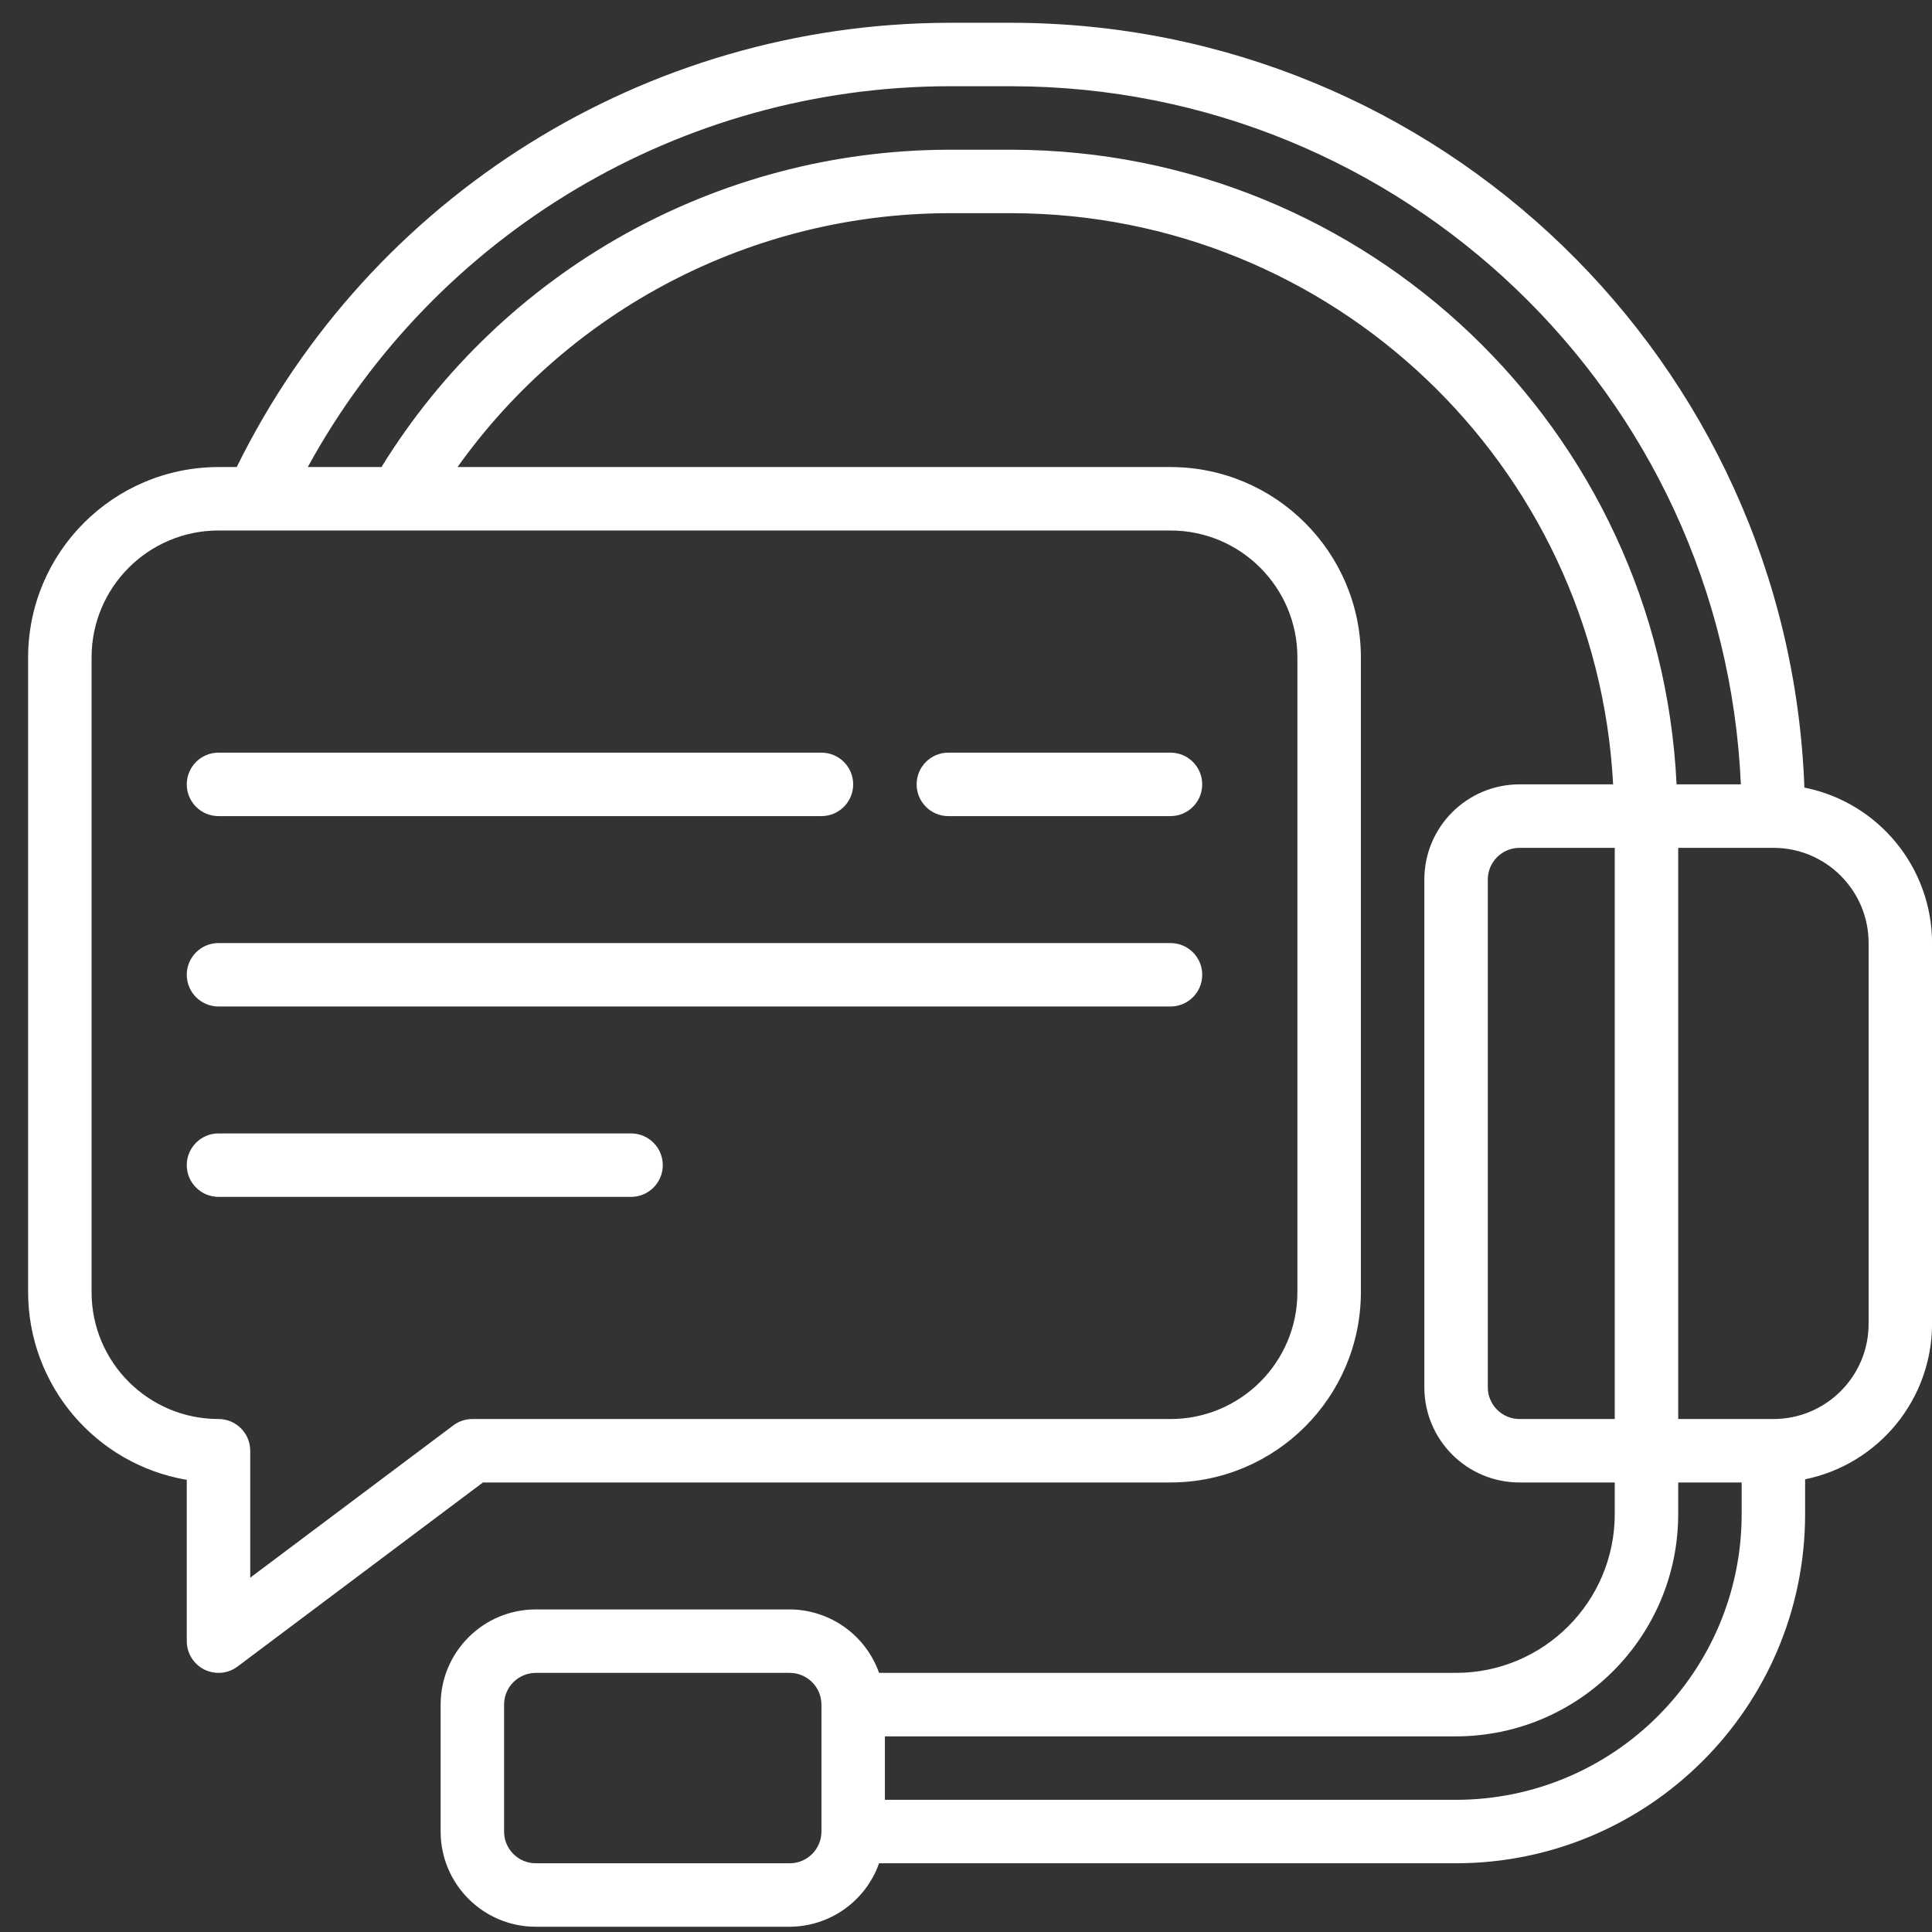 <svg width="58" height="58" viewBox="0 0 58 58" fill="none" xmlns="http://www.w3.org/2000/svg">
<rect x="0" y="0" width="58" height="58" fill="#333333" stroke="none"/>
<path d="M54.169 23.643C53.696 10.839 43.188 0.7 30.375 0.684H28.47C19.393 0.709 11.115 5.877 7.107 14.021H6.56C3.404 14.024 0.847 16.581 0.844 19.737V38.79C0.847 41.578 2.859 43.958 5.607 44.426V49.269C5.607 49.629 5.811 49.959 6.134 50.121C6.456 50.282 6.842 50.247 7.131 50.031L14.498 44.505H35.139C38.294 44.502 40.851 41.945 40.855 38.79V19.737C40.851 16.581 38.294 14.024 35.139 14.021H13.736C17.131 9.253 22.617 6.415 28.47 6.4H30.375C39.991 6.416 47.918 13.945 48.427 23.547H45.618C44.039 23.547 42.76 24.827 42.76 26.405V41.648C42.76 43.226 44.039 44.505 45.618 44.505H48.476V45.458C48.472 48.087 46.342 50.218 43.712 50.221H26.39C25.987 49.083 24.914 48.321 23.707 48.316H16.086C14.508 48.316 13.228 49.595 13.228 51.174V54.984C13.228 56.563 14.508 57.842 16.086 57.842H23.707C24.914 57.837 25.987 57.075 26.39 55.937H43.712C49.497 55.93 54.185 51.243 54.191 45.458V44.41C56.408 43.954 57.999 42.005 58.002 39.742V28.311C57.998 26.041 56.395 24.089 54.169 23.643ZM38.949 19.737V38.79C38.949 40.894 37.243 42.6 35.139 42.6H14.181C13.975 42.6 13.774 42.667 13.609 42.791L7.512 47.363V43.553C7.512 43.027 7.086 42.6 6.56 42.6C4.455 42.6 2.749 40.894 2.749 38.79V19.737C2.749 17.632 4.455 15.926 6.56 15.926H35.139C37.243 15.926 38.949 17.632 38.949 19.737ZM30.375 4.495H28.47C21.531 4.512 15.095 8.115 11.452 14.021H9.24C13.087 6.99 20.456 2.609 28.47 2.589H30.375C42.1 2.604 51.74 11.835 52.262 23.547H50.332C49.82 12.893 41.042 4.512 30.375 4.495ZM44.665 41.648V26.405C44.665 25.879 45.092 25.453 45.618 25.453H48.476V42.6H45.618C45.092 42.6 44.665 42.173 44.665 41.648ZM24.66 54.984C24.66 55.511 24.233 55.937 23.707 55.937H16.086C15.56 55.937 15.133 55.511 15.133 54.984V51.174C15.133 50.648 15.56 50.221 16.086 50.221H23.707C24.233 50.221 24.66 50.648 24.66 51.174V54.984ZM43.712 54.032H26.565V52.127H43.712C47.393 52.122 50.376 49.139 50.381 45.458V44.505H52.286V45.458C52.281 50.191 48.445 54.026 43.712 54.032ZM56.097 39.742C56.097 41.321 54.817 42.6 53.239 42.6H50.381V25.453H53.239C54.817 25.453 56.097 26.732 56.097 28.311V39.742Z" fill="white"/>
<path d="M5.607 23.547C5.607 24.074 6.034 24.5 6.56 24.5H24.66C25.186 24.5 25.613 24.074 25.613 23.547C25.613 23.021 25.186 22.595 24.66 22.595H6.56C6.034 22.595 5.607 23.021 5.607 23.547Z" fill="white"/>
<path d="M28.47 24.5H35.139C35.665 24.5 36.091 24.074 36.091 23.547C36.091 23.021 35.665 22.595 35.139 22.595H28.47C27.944 22.595 27.518 23.021 27.518 23.547C27.518 24.074 27.944 24.5 28.47 24.5Z" fill="white"/>
<path d="M35.139 28.311H6.56C6.034 28.311 5.607 28.737 5.607 29.263C5.607 29.79 6.034 30.216 6.56 30.216H35.139C35.665 30.216 36.092 29.79 36.092 29.263C36.092 28.737 35.665 28.311 35.139 28.311Z" fill="white"/>
<path d="M18.944 34.026H6.56C6.034 34.026 5.607 34.453 5.607 34.979C5.607 35.505 6.034 35.931 6.56 35.931H18.944C19.471 35.931 19.897 35.505 19.897 34.979C19.897 34.453 19.471 34.026 18.944 34.026Z" fill="white"/>
</svg>
